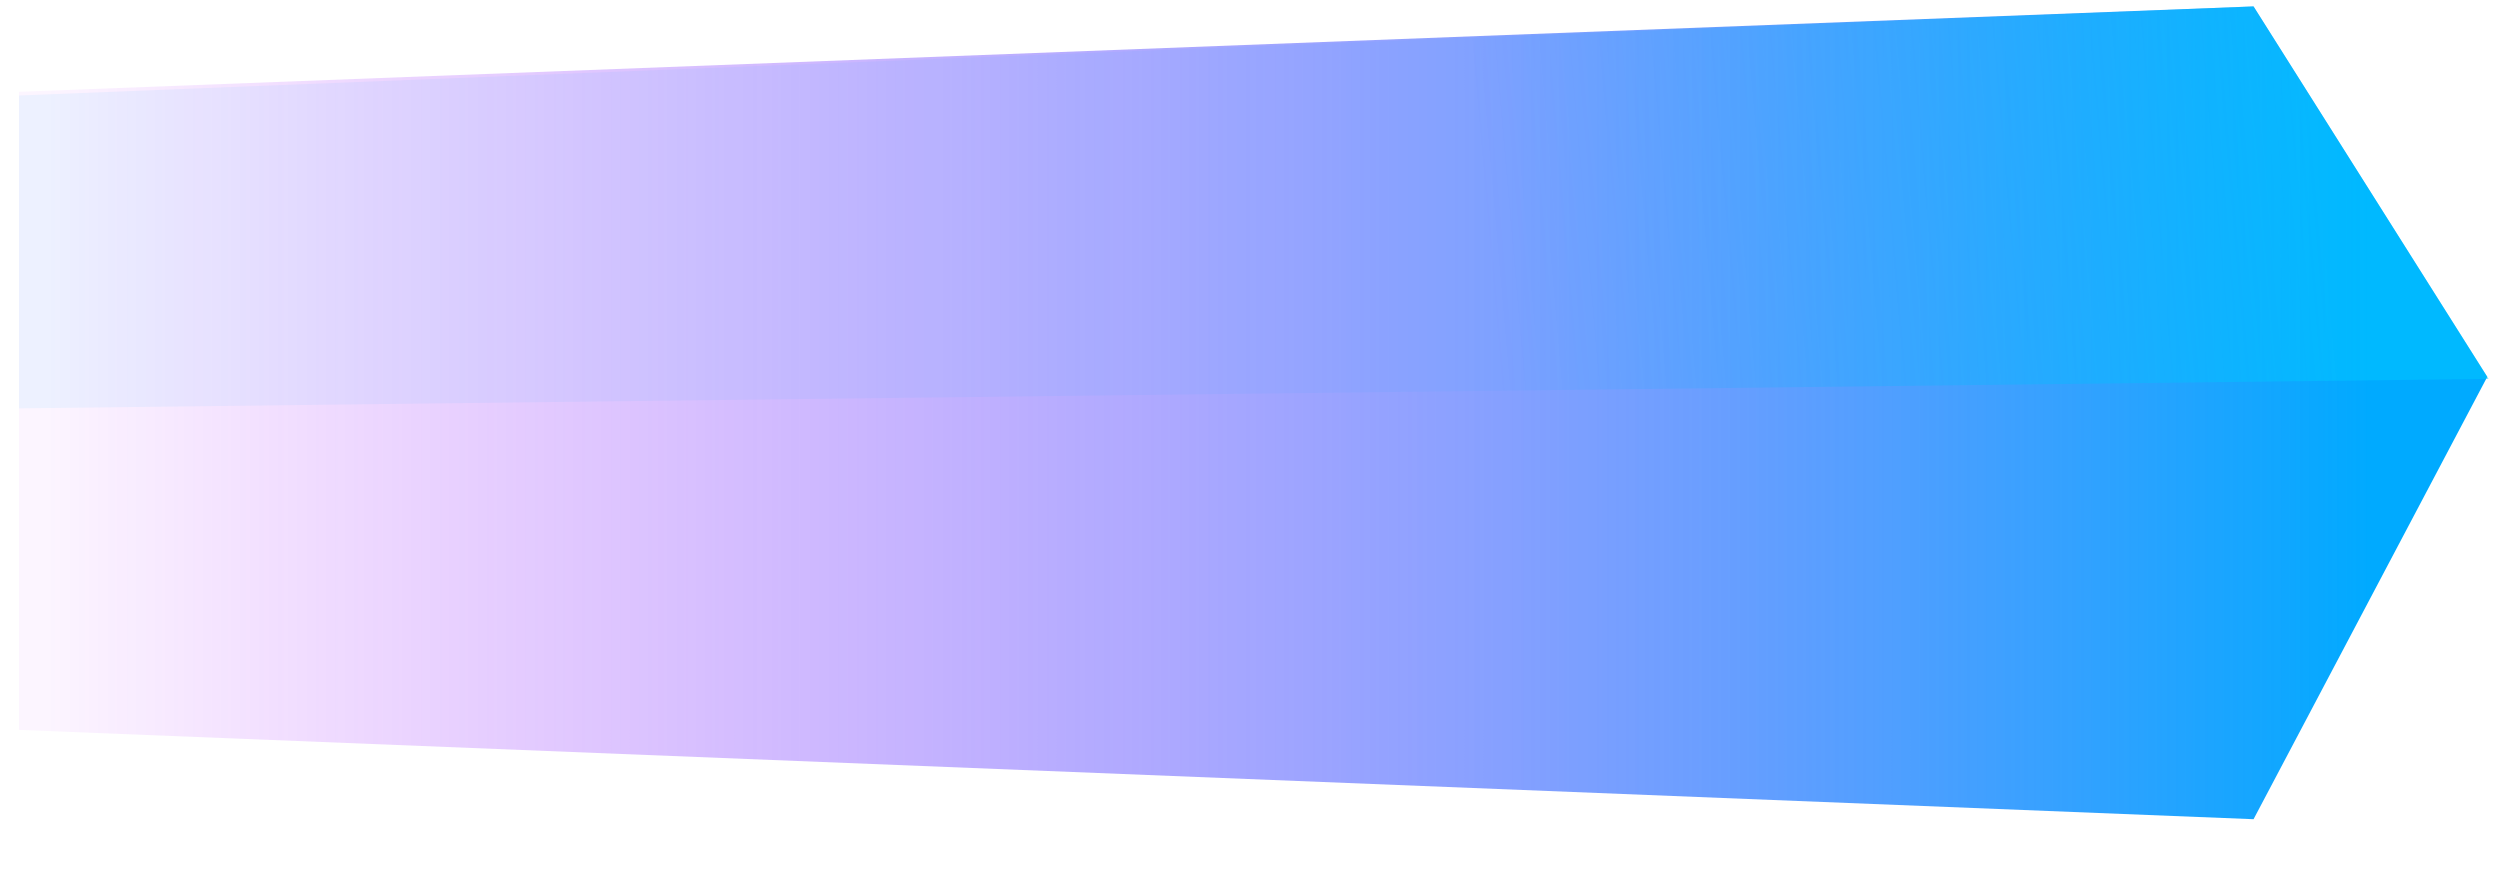 <?xml version="1.0" encoding="UTF-8"?> <svg xmlns="http://www.w3.org/2000/svg" width="1866" height="660" viewBox="0 0 1866 660" fill="none"><path d="M14.184 68.527L14.184 544.8L1682.05 611.456L1856.48 281.3L1682.05 4.8L14.184 68.527Z" fill="url(#paint0_linear_2047_93)"></path><path d="M1681.98 4.8L1857.48 282.8L14.185 304.8V71.3L1681.98 4.8Z" fill="url(#paint1_linear_2047_93)" fill-opacity="0.5"></path><defs><linearGradient id="paint0_linear_2047_93" x1="1769.48" y1="273.801" x2="35.685" y2="273.801" gradientUnits="userSpaceOnUse"><stop stop-color="#00AAFF"></stop><stop offset="1" stop-color="#AF01FF" stop-opacity="0.04"></stop></linearGradient><linearGradient id="paint1_linear_2047_93" x1="1113.48" y1="208.8" x2="1732.48" y2="154.8" gradientUnits="userSpaceOnUse"><stop stop-color="#00AAFF" stop-opacity="0.12"></stop><stop offset="1" stop-color="#00C8FF"></stop></linearGradient></defs></svg> 